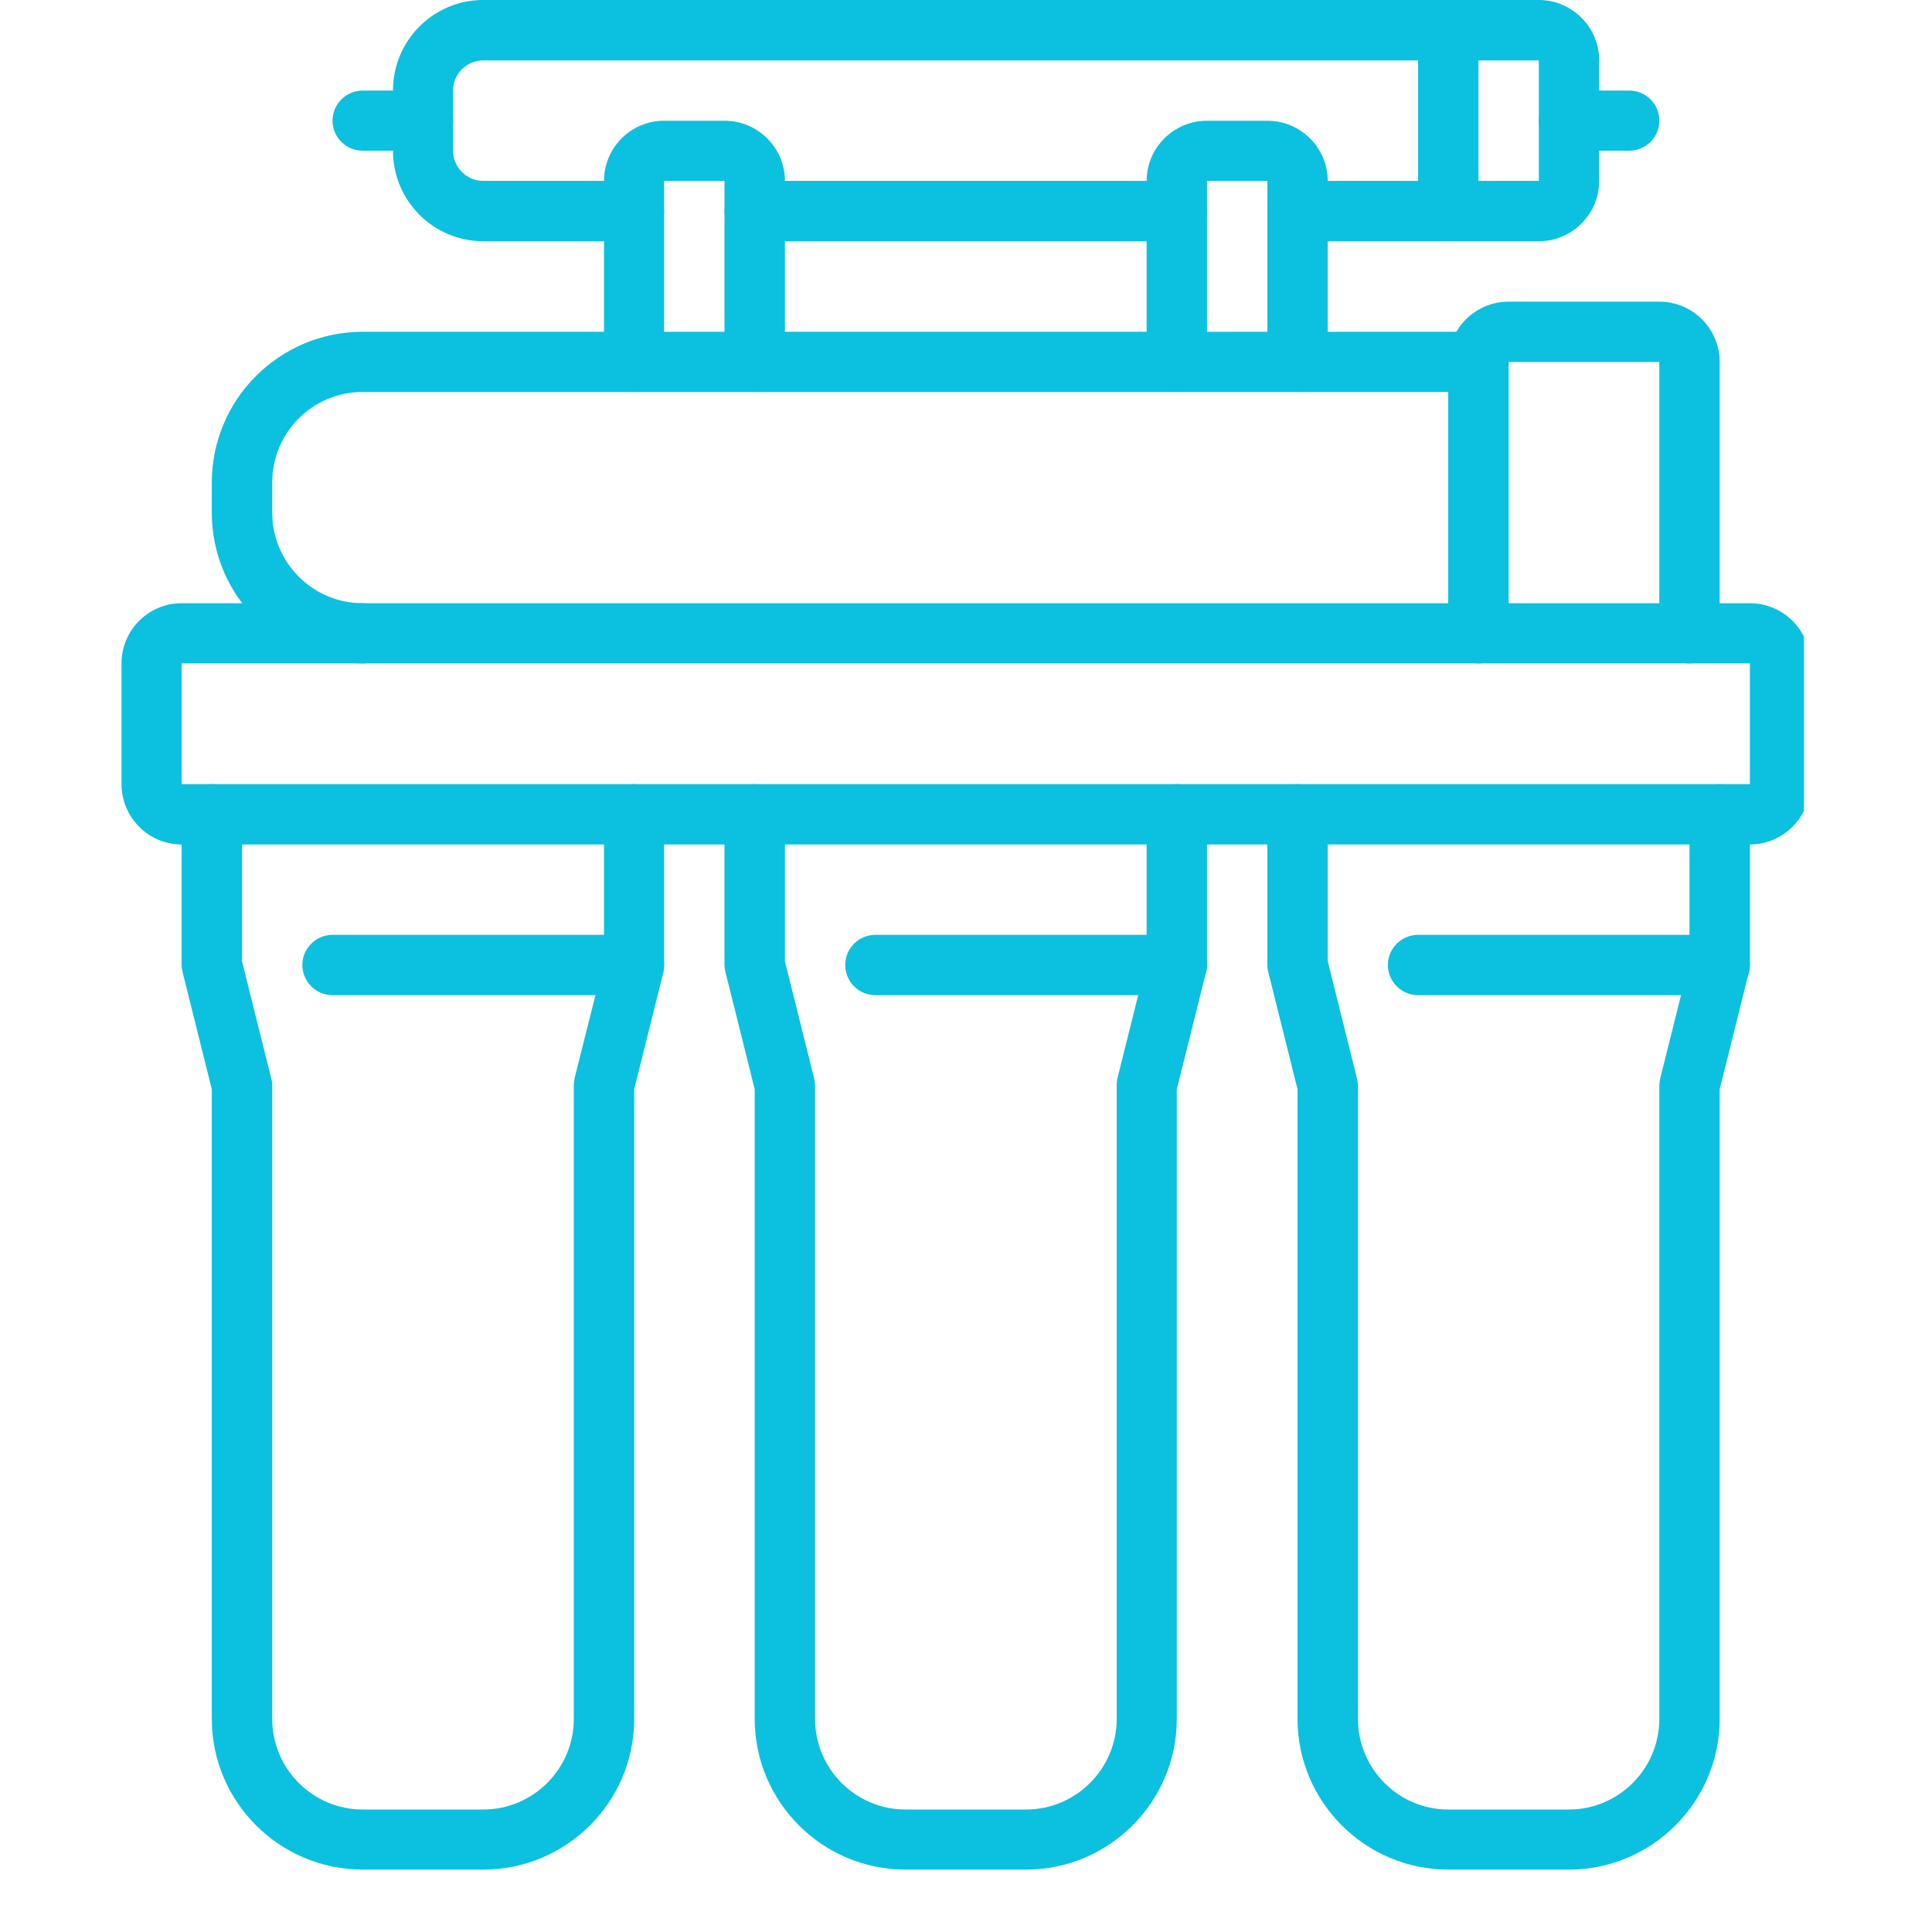 <svg xmlns="http://www.w3.org/2000/svg" xmlns:xlink="http://www.w3.org/1999/xlink" width="40" zoomAndPan="magnify" viewBox="0 0 30 30" height="40" preserveAspectRatio="xMidYMid meet" version="1.0"><defs><clipPath id="30666d3c67"><path d="M 1.883 9 L 28.012 9 L 28.012 14 L 1.883 14 Z M 1.883 9 " clip-rule="nonzero"/></clipPath><clipPath id="620ec49bbd"><path d="M 11 12 L 19 12 L 19 29.031 L 11 29.031 Z M 11 12 " clip-rule="nonzero"/></clipPath><clipPath id="715a1064e5"><path d="M 2 12 L 11 12 L 11 29.031 L 2 29.031 Z M 2 12 " clip-rule="nonzero"/></clipPath><clipPath id="c114a3f07d"><path d="M 19 12 L 28 12 L 28 29.031 L 19 29.031 Z M 19 12 " clip-rule="nonzero"/></clipPath></defs><g clip-path="url(#30666d3c67)"><path fill="#0cc0df" d="M 2.82 10.301 L 2.82 12.176 L 27.172 12.176 L 27.172 10.301 Z M 27.172 13.113 L 2.82 13.113 C 2.305 13.113 1.887 12.691 1.887 12.176 L 1.887 10.301 C 1.887 9.785 2.305 9.367 2.82 9.367 L 27.172 9.367 C 27.688 9.367 28.109 9.785 28.109 10.301 L 28.109 12.176 C 28.109 12.691 27.688 13.113 27.172 13.113 " fill-opacity="1" fill-rule="nonzero"/></g><g clip-path="url(#620ec49bbd)"><path fill="#0cc0df" d="M 15.934 29.031 L 14.059 29.031 C 12.77 29.031 11.719 27.98 11.719 26.691 L 11.719 16.914 L 11.266 15.098 C 11.258 15.062 11.25 15.023 11.25 14.984 L 11.25 12.645 C 11.25 12.387 11.461 12.176 11.719 12.176 C 11.977 12.176 12.188 12.387 12.188 12.645 L 12.188 14.926 L 12.641 16.742 C 12.648 16.781 12.656 16.82 12.656 16.859 L 12.656 26.691 C 12.656 27.465 13.285 28.098 14.059 28.098 L 15.934 28.098 C 16.707 28.098 17.34 27.465 17.34 26.691 L 17.34 16.859 C 17.34 16.82 17.344 16.781 17.352 16.742 L 17.805 14.926 L 17.805 12.645 C 17.805 12.387 18.016 12.176 18.273 12.176 C 18.531 12.176 18.742 12.387 18.742 12.645 L 18.742 14.984 C 18.742 15.023 18.738 15.062 18.727 15.098 L 18.273 16.914 L 18.273 26.691 C 18.273 27.98 17.223 29.031 15.934 29.031 " fill-opacity="1" fill-rule="nonzero"/></g><path fill="#0cc0df" d="M 18.273 15.453 L 13.594 15.453 C 13.332 15.453 13.125 15.242 13.125 14.984 C 13.125 14.727 13.332 14.516 13.594 14.516 L 18.273 14.516 C 18.531 14.516 18.742 14.727 18.742 14.984 C 18.742 15.242 18.531 15.453 18.273 15.453 " fill-opacity="1" fill-rule="nonzero"/><g clip-path="url(#715a1064e5)"><path fill="#0cc0df" d="M 7.504 29.031 L 5.633 29.031 C 4.34 29.031 3.289 27.98 3.289 26.691 L 3.289 16.914 L 2.836 15.098 C 2.828 15.062 2.82 15.023 2.82 14.984 L 2.82 12.645 C 2.82 12.387 3.031 12.176 3.289 12.176 C 3.547 12.176 3.758 12.387 3.758 12.645 L 3.758 14.926 L 4.211 16.742 C 4.223 16.781 4.227 16.82 4.227 16.859 L 4.227 26.691 C 4.227 27.465 4.855 28.098 5.633 28.098 L 7.504 28.098 C 8.281 28.098 8.91 27.465 8.91 26.691 L 8.91 16.859 C 8.91 16.82 8.914 16.781 8.922 16.742 L 9.379 14.926 L 9.379 12.645 C 9.379 12.387 9.586 12.176 9.848 12.176 C 10.105 12.176 10.312 12.387 10.312 12.645 L 10.312 14.984 C 10.312 15.023 10.309 15.062 10.301 15.098 L 9.848 16.914 L 9.848 26.691 C 9.848 27.98 8.797 29.031 7.504 29.031 " fill-opacity="1" fill-rule="nonzero"/></g><path fill="#0cc0df" d="M 9.848 15.453 L 5.164 15.453 C 4.906 15.453 4.695 15.242 4.695 14.984 C 4.695 14.727 4.906 14.516 5.164 14.516 L 9.848 14.516 C 10.105 14.516 10.312 14.727 10.312 14.984 C 10.312 15.242 10.105 15.453 9.848 15.453 " fill-opacity="1" fill-rule="nonzero"/><g clip-path="url(#c114a3f07d)"><path fill="#0cc0df" d="M 24.363 29.031 L 22.488 29.031 C 21.199 29.031 20.148 27.98 20.148 26.691 L 20.148 16.914 L 19.695 15.098 C 19.684 15.062 19.68 15.023 19.68 14.984 L 19.68 12.645 C 19.68 12.387 19.891 12.176 20.148 12.176 C 20.406 12.176 20.617 12.387 20.617 12.645 L 20.617 14.926 L 21.07 16.742 C 21.078 16.781 21.086 16.82 21.086 16.859 L 21.086 26.691 C 21.086 27.465 21.715 28.098 22.488 28.098 L 24.363 28.098 C 25.137 28.098 25.766 27.465 25.766 26.691 L 25.766 16.859 C 25.766 16.82 25.773 16.781 25.781 16.742 L 26.234 14.926 L 26.234 12.645 C 26.234 12.387 26.445 12.176 26.703 12.176 C 26.961 12.176 27.172 12.387 27.172 12.645 L 27.172 14.984 C 27.172 15.023 27.164 15.062 27.156 15.098 L 26.703 16.914 L 26.703 26.691 C 26.703 27.98 25.652 29.031 24.363 29.031 " fill-opacity="1" fill-rule="nonzero"/></g><path fill="#0cc0df" d="M 26.703 15.453 L 22.02 15.453 C 21.762 15.453 21.551 15.242 21.551 14.984 C 21.551 14.727 21.762 14.516 22.02 14.516 L 26.703 14.516 C 26.961 14.516 27.172 14.727 27.172 14.984 C 27.172 15.242 26.961 15.453 26.703 15.453 " fill-opacity="1" fill-rule="nonzero"/><path fill="#0cc0df" d="M 26.234 10.301 C 25.977 10.301 25.766 10.09 25.766 9.832 L 25.766 5.621 L 23.426 5.621 L 23.426 9.832 C 23.426 10.09 23.215 10.301 22.957 10.301 C 22.699 10.301 22.488 10.09 22.488 9.832 L 22.488 5.621 C 22.488 5.102 22.91 4.684 23.426 4.684 L 25.766 4.684 C 26.281 4.684 26.703 5.102 26.703 5.621 L 26.703 9.832 C 26.703 10.09 26.492 10.301 26.234 10.301 " fill-opacity="1" fill-rule="nonzero"/><path fill="#0cc0df" d="M 5.633 10.301 C 4.34 10.301 3.289 9.25 3.289 7.961 L 3.289 7.492 C 3.289 6.199 4.34 5.152 5.633 5.152 L 22.957 5.152 C 23.215 5.152 23.426 5.359 23.426 5.621 C 23.426 5.879 23.215 6.086 22.957 6.086 L 5.633 6.086 C 4.855 6.086 4.227 6.715 4.227 7.492 L 4.227 7.961 C 4.227 8.734 4.855 9.367 5.633 9.367 C 5.891 9.367 6.102 9.574 6.102 9.832 C 6.102 10.09 5.891 10.301 5.633 10.301 " fill-opacity="1" fill-rule="nonzero"/><path fill="#0cc0df" d="M 22.957 2.809 L 23.895 2.809 L 23.895 0.938 L 22.957 0.938 Z M 23.895 3.746 L 22.488 3.746 C 22.23 3.746 22.02 3.535 22.02 3.277 L 22.02 0.469 C 22.02 0.211 22.23 0 22.488 0 L 23.895 0 C 24.41 0 24.832 0.422 24.832 0.938 L 24.832 2.809 C 24.832 3.324 24.41 3.746 23.895 3.746 " fill-opacity="1" fill-rule="nonzero"/><path fill="#0cc0df" d="M 22.488 3.746 L 20.148 3.746 C 19.891 3.746 19.68 3.535 19.68 3.277 C 19.68 3.02 19.891 2.809 20.148 2.809 L 22.488 2.809 C 22.746 2.809 22.957 3.02 22.957 3.277 C 22.957 3.535 22.746 3.746 22.488 3.746 " fill-opacity="1" fill-rule="nonzero"/><path fill="#0cc0df" d="M 9.848 3.746 L 7.504 3.746 C 6.73 3.746 6.102 3.117 6.102 2.34 L 6.102 1.406 C 6.102 0.629 6.73 0 7.504 0 L 22.488 0 C 22.746 0 22.957 0.211 22.957 0.469 C 22.957 0.727 22.746 0.938 22.488 0.938 L 7.504 0.938 C 7.246 0.938 7.035 1.148 7.035 1.406 L 7.035 2.34 C 7.035 2.598 7.246 2.809 7.504 2.809 L 9.848 2.809 C 10.105 2.809 10.312 3.02 10.312 3.277 C 10.312 3.535 10.105 3.746 9.848 3.746 " fill-opacity="1" fill-rule="nonzero"/><path fill="#0cc0df" d="M 18.273 3.746 L 11.719 3.746 C 11.461 3.746 11.25 3.535 11.25 3.277 C 11.25 3.02 11.461 2.809 11.719 2.809 L 18.273 2.809 C 18.531 2.809 18.742 3.02 18.742 3.277 C 18.742 3.535 18.531 3.746 18.273 3.746 " fill-opacity="1" fill-rule="nonzero"/><path fill="#0cc0df" d="M 11.719 6.086 C 11.461 6.086 11.25 5.879 11.25 5.621 L 11.25 2.809 L 10.312 2.809 L 10.312 5.621 C 10.312 5.879 10.105 6.086 9.848 6.086 C 9.586 6.086 9.379 5.879 9.379 5.621 L 9.379 2.809 C 9.379 2.293 9.797 1.875 10.312 1.875 L 11.25 1.875 C 11.766 1.875 12.188 2.293 12.188 2.809 L 12.188 5.621 C 12.188 5.879 11.977 6.086 11.719 6.086 " fill-opacity="1" fill-rule="nonzero"/><path fill="#0cc0df" d="M 20.148 6.086 C 19.891 6.086 19.68 5.879 19.68 5.621 L 19.68 2.809 L 18.742 2.809 L 18.742 5.621 C 18.742 5.879 18.531 6.086 18.273 6.086 C 18.016 6.086 17.805 5.879 17.805 5.621 L 17.805 2.809 C 17.805 2.293 18.227 1.875 18.742 1.875 L 19.68 1.875 C 20.195 1.875 20.617 2.293 20.617 2.809 L 20.617 5.621 C 20.617 5.879 20.406 6.086 20.148 6.086 " fill-opacity="1" fill-rule="nonzero"/><path fill="#0cc0df" d="M 6.566 2.34 L 5.633 2.34 C 5.375 2.34 5.164 2.133 5.164 1.875 C 5.164 1.613 5.375 1.406 5.633 1.406 L 6.566 1.406 C 6.824 1.406 7.035 1.613 7.035 1.875 C 7.035 2.133 6.824 2.34 6.566 2.34 " fill-opacity="1" fill-rule="nonzero"/><path fill="#0cc0df" d="M 25.297 2.34 L 24.363 2.34 C 24.105 2.34 23.895 2.133 23.895 1.875 C 23.895 1.613 24.105 1.406 24.363 1.406 L 25.297 1.406 C 25.555 1.406 25.766 1.613 25.766 1.875 C 25.766 2.133 25.555 2.34 25.297 2.34 " fill-opacity="1" fill-rule="nonzero"/></svg>
